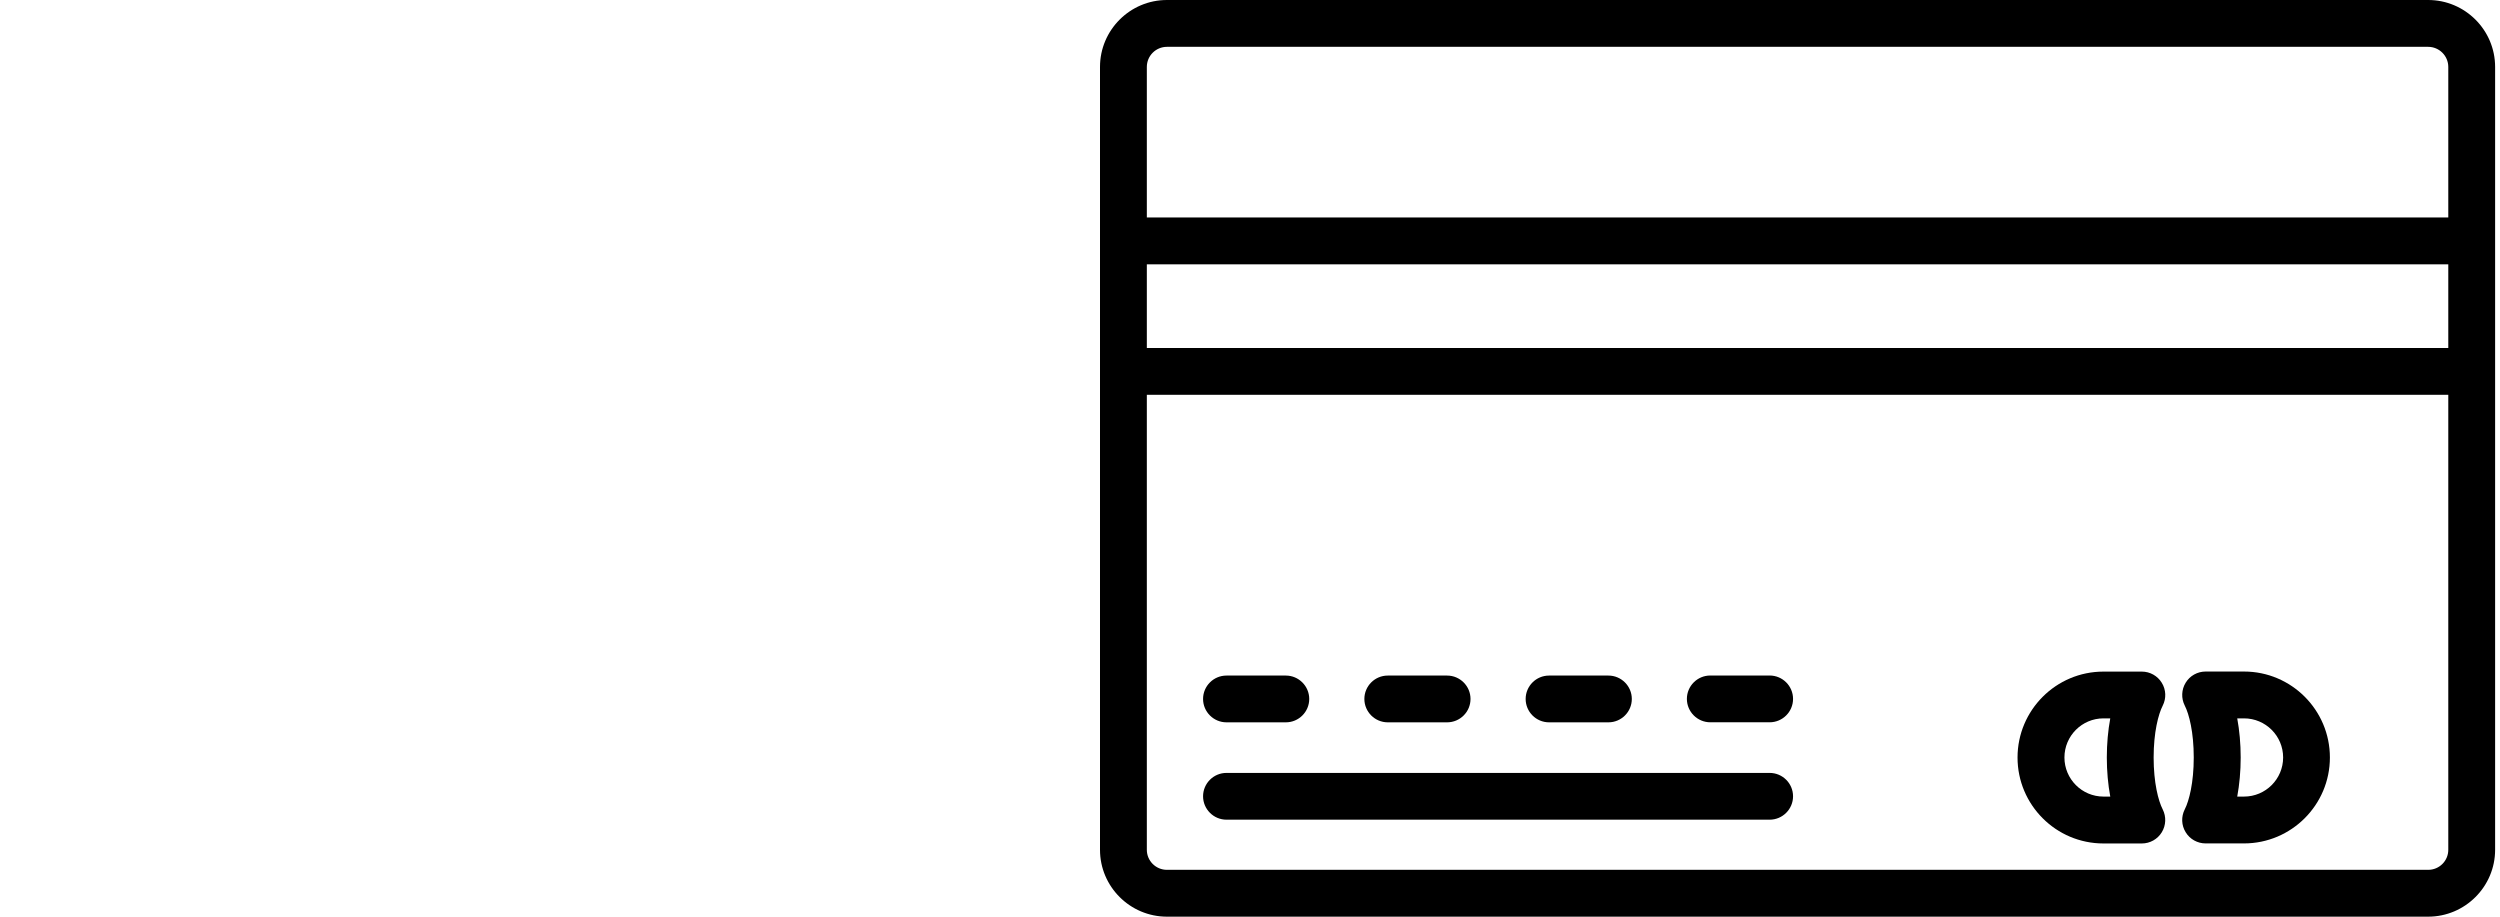 <svg width="150" height="55" viewBox="0 0 150 55" fill="none" xmlns="http://www.w3.org/2000/svg">
<path d="M70.016 55H145.69C147.904 55 149.707 53.197 149.707 50.987V22.281V14.451V4.016C149.707 1.803 147.904 0 145.69 0H70.016C67.803 0 66 1.803 66 4.016V14.451V22.281V50.987C66 53.197 67.803 55 70.016 55ZM145.69 52.19H70.016C69.353 52.19 68.81 51.654 68.81 50.987V23.687H146.897V50.987C146.897 51.654 146.357 52.19 145.69 52.19ZM68.81 15.858H146.897V20.881H68.81V15.858ZM70.016 2.81H145.69C146.353 2.81 146.897 3.35 146.897 4.016V13.049H68.81V4.016C68.81 3.35 69.35 2.81 70.016 2.81Z" fill="black"/>
<path d="M106.18 46.375H73.587C72.812 46.375 72.184 47.006 72.184 47.778C72.184 48.549 72.815 49.181 73.587 49.181H106.18C106.955 49.181 107.583 48.549 107.583 47.778C107.583 47.006 106.955 46.375 106.18 46.375Z" fill="black"/>
<path d="M73.587 43.34H77.151C77.926 43.34 78.554 42.709 78.554 41.937C78.554 41.166 77.922 40.534 77.151 40.534H73.587C72.812 40.534 72.184 41.166 72.184 41.937C72.184 42.709 72.815 43.34 73.587 43.34Z" fill="black"/>
<path d="M83.265 43.34H86.828C87.603 43.34 88.231 42.709 88.231 41.937C88.231 41.166 87.6 40.534 86.828 40.534H83.265C82.489 40.534 81.862 41.166 81.862 41.937C81.862 42.709 82.493 43.34 83.265 43.34Z" fill="black"/>
<path d="M92.942 43.34H96.506C97.281 43.34 97.909 42.709 97.909 41.937C97.909 41.166 97.278 40.534 96.506 40.534H92.942C92.167 40.534 91.539 41.166 91.539 41.937C91.539 42.709 92.167 43.34 92.942 43.34Z" fill="black"/>
<path d="M106.18 40.531H102.616C101.841 40.531 101.213 41.162 101.213 41.934C101.213 42.706 101.845 43.337 102.616 43.337H106.18C106.955 43.337 107.583 42.706 107.583 41.934C107.583 41.162 106.955 40.531 106.18 40.531Z" fill="black"/>
<path d="M129.706 40.966C129.453 40.552 129.001 40.296 128.51 40.296H126.205C123.364 40.296 121.052 42.607 121.052 45.452C121.052 48.297 123.364 50.608 126.205 50.608H128.51C129.001 50.608 129.453 50.352 129.706 49.938C129.962 49.521 129.983 48.998 129.762 48.563C129.499 48.051 129.218 46.964 129.218 45.452C129.218 43.94 129.499 42.856 129.762 42.341C129.986 41.902 129.965 41.383 129.706 40.966ZM126.616 47.795H126.209C124.918 47.795 123.866 46.743 123.866 45.449C123.866 44.154 124.918 43.102 126.209 43.102H126.616C126.482 43.825 126.409 44.621 126.409 45.449C126.409 46.276 126.482 47.073 126.616 47.795Z" fill="black"/>
<path d="M134.641 40.292H132.337C131.849 40.292 131.393 40.545 131.141 40.962C130.885 41.376 130.864 41.899 131.085 42.334C131.348 42.846 131.625 43.937 131.625 45.449C131.625 46.961 131.348 48.048 131.085 48.563C130.864 48.998 130.881 49.517 131.141 49.935C131.393 50.352 131.849 50.605 132.337 50.605H134.638C137.483 50.605 139.794 48.293 139.794 45.449C139.794 42.604 137.483 40.292 134.641 40.292ZM134.641 47.795H134.234C134.368 47.073 134.441 46.273 134.441 45.449C134.441 44.624 134.368 43.825 134.234 43.102H134.641C135.936 43.102 136.988 44.154 136.988 45.449C136.988 46.743 135.936 47.795 134.641 47.795Z" fill="black"/>
</svg>
